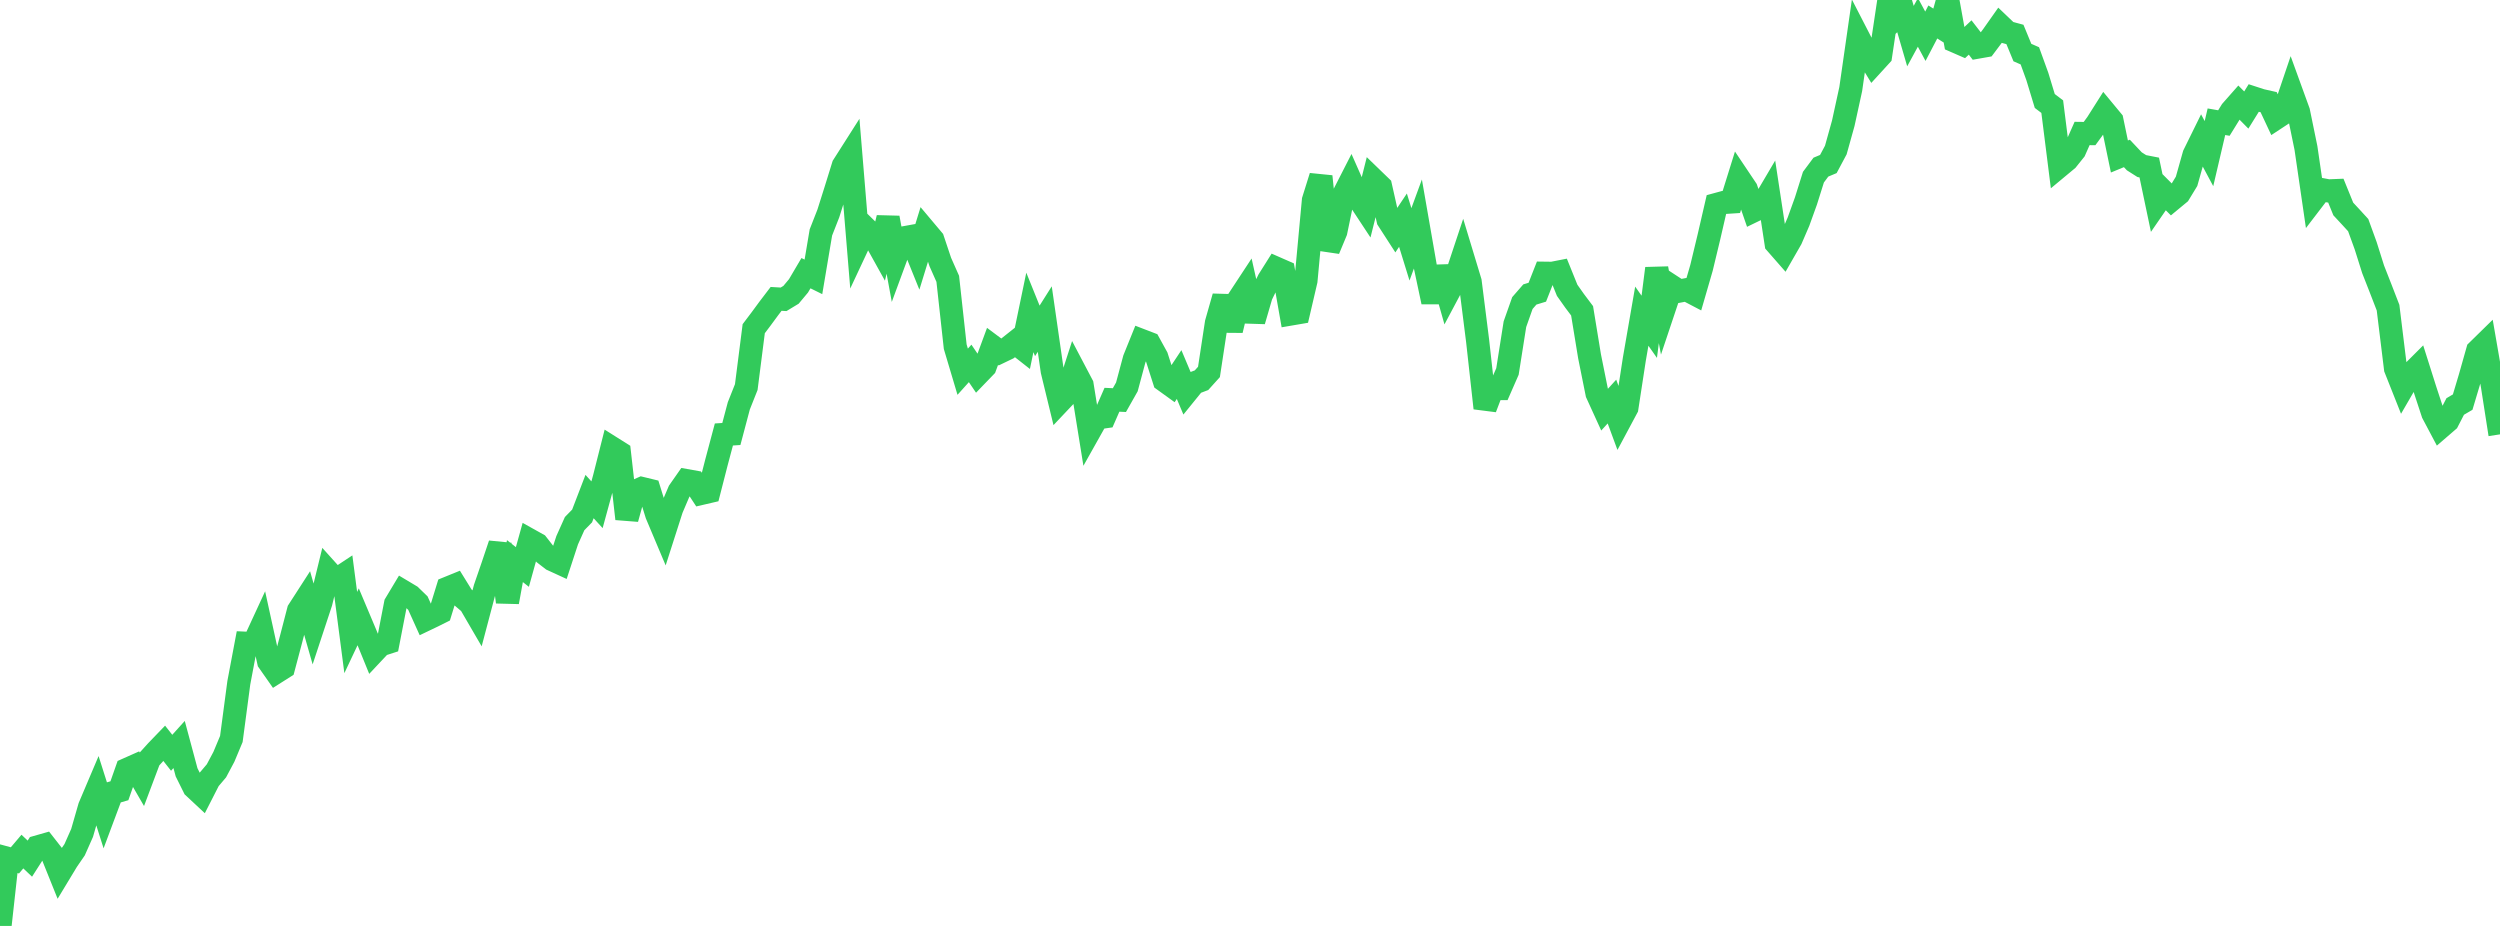 <?xml version="1.0" standalone="no"?>
<!DOCTYPE svg PUBLIC "-//W3C//DTD SVG 1.1//EN" "http://www.w3.org/Graphics/SVG/1.1/DTD/svg11.dtd">

<svg width="135" height="50" viewBox="0 0 135 50" preserveAspectRatio="none" 
  xmlns="http://www.w3.org/2000/svg"
  xmlns:xlink="http://www.w3.org/1999/xlink">


<polyline points="0.0, 50.0 0.403, 46.351 0.806, 46.46 1.209, 45.984 1.612, 46.367 2.015, 45.737 2.418, 45.622 2.821, 46.137 3.224, 47.139 3.627, 46.472 4.03, 45.886 4.433, 44.977 4.836, 43.577 5.239, 42.627 5.642, 43.896 6.045, 42.818 6.448, 42.701 6.851, 41.553 7.254, 41.374 7.657, 42.07 8.06, 40.999 8.463, 40.554 8.866, 40.136 9.269, 40.65 9.672, 40.203 10.075, 41.704 10.478, 42.515 10.881, 42.891 11.284, 42.101 11.687, 41.626 12.09, 40.869 12.493, 39.905 12.896, 36.87 13.299, 34.735 13.701, 34.753 14.104, 33.881 14.507, 35.723 14.91, 36.298 15.313, 36.042 15.716, 34.523 16.119, 32.97 16.522, 32.345 16.925, 33.753 17.328, 32.532 17.731, 30.882 18.134, 31.33 18.537, 31.064 18.94, 34.158 19.343, 33.305 19.746, 34.262 20.149, 35.251 20.552, 34.822 20.955, 34.692 21.358, 32.61 21.761, 31.938 22.164, 32.179 22.567, 32.569 22.97, 33.462 23.373, 33.269 23.776, 33.068 24.179, 31.76 24.582, 31.596 24.985, 32.247 25.388, 32.591 25.791, 33.283 26.194, 31.757 26.597, 30.587 27.0, 29.387 27.403, 32.51 27.806, 30.3 28.209, 30.617 28.612, 29.168 29.015, 29.393 29.418, 29.908 29.821, 30.219 30.224, 30.404 30.627, 29.173 31.03, 28.275 31.433, 27.863 31.836, 26.814 32.239, 27.257 32.642, 25.782 33.045, 24.187 33.448, 24.441 33.851, 28.015 34.254, 26.556 34.657, 26.377 35.06, 26.475 35.463, 27.777 35.866, 28.733 36.269, 27.475 36.672, 26.531 37.075, 25.955 37.478, 26.027 37.881, 26.64 38.284, 26.546 38.687, 24.975 39.09, 23.462 39.493, 23.436 39.896, 21.916 40.299, 20.902 40.701, 17.75 41.104, 17.216 41.507, 16.668 41.91, 16.139 42.313, 16.163 42.716, 15.919 43.119, 15.436 43.522, 14.752 43.925, 14.951 44.328, 12.553 44.731, 11.524 45.134, 10.248 45.537, 8.949 45.94, 8.316 46.343, 13.189 46.746, 12.328 47.149, 12.721 47.552, 13.447 47.955, 11.761 48.358, 13.947 48.761, 12.852 49.164, 12.779 49.567, 13.776 49.97, 12.466 50.373, 12.945 50.776, 14.148 51.179, 15.057 51.582, 18.722 51.985, 20.073 52.388, 19.624 52.791, 20.218 53.194, 19.8 53.597, 18.706 54.0, 19.007 54.403, 18.813 54.806, 18.493 55.209, 18.81 55.612, 16.87 56.015, 17.868 56.418, 17.23 56.821, 20.032 57.224, 21.691 57.627, 21.264 58.03, 20.021 58.433, 20.787 58.836, 23.285 59.239, 22.567 59.642, 22.509 60.045, 21.587 60.448, 21.606 60.851, 20.893 61.254, 19.39 61.657, 18.393 62.06, 18.548 62.463, 19.28 62.866, 20.541 63.269, 20.832 63.672, 20.225 64.075, 21.182 64.478, 20.685 64.881, 20.532 65.284, 20.085 65.687, 17.438 66.09, 16.021 66.493, 17.834 66.896, 16.147 67.299, 15.534 67.701, 17.331 68.104, 15.949 68.507, 15.124 68.91, 14.484 69.313, 14.661 69.716, 16.953 70.119, 16.884 70.522, 15.154 70.925, 10.816 71.328, 9.527 71.731, 13.471 72.134, 12.502 72.537, 10.558 72.94, 9.769 73.343, 10.681 73.746, 11.293 74.149, 9.687 74.552, 10.077 74.955, 11.868 75.358, 12.492 75.761, 11.889 76.164, 13.195 76.567, 12.096 76.97, 14.407 77.373, 16.304 77.776, 14.429 78.179, 15.852 78.582, 15.094 78.985, 13.881 79.388, 15.212 79.791, 18.401 80.194, 22.038 80.597, 20.98 81.0, 20.981 81.403, 20.06 81.806, 17.506 82.209, 16.365 82.612, 15.902 83.015, 15.779 83.418, 14.754 83.821, 14.759 84.224, 14.68 84.627, 15.677 85.03, 16.247 85.433, 16.783 85.836, 19.242 86.239, 21.244 86.642, 22.127 87.045, 21.684 87.448, 22.776 87.851, 22.023 88.254, 19.397 88.657, 17.073 89.06, 17.647 89.463, 14.496 89.866, 16.662 90.269, 15.458 90.672, 15.721 91.075, 15.644 91.478, 15.855 91.881, 14.464 92.284, 12.788 92.687, 11.043 93.09, 10.933 93.493, 10.907 93.896, 9.615 94.299, 10.216 94.701, 11.379 95.104, 11.184 95.507, 10.5 95.91, 13.145 96.313, 13.605 96.716, 12.903 97.119, 11.968 97.522, 10.849 97.925, 9.567 98.328, 9.026 98.731, 8.857 99.134, 8.101 99.537, 6.655 99.94, 4.808 100.343, 2.001 100.746, 2.784 101.149, 3.442 101.552, 3.001 101.955, 0.309 102.358, 0.958 102.761, 0.566 103.164, 1.95 103.567, 1.209 103.97, 1.957 104.373, 1.186 104.776, 1.441 105.179, 0.0 105.582, 2.227 105.985, 2.403 106.388, 2.024 106.791, 2.545 107.194, 2.474 107.597, 1.938 108.0, 1.366 108.403, 1.751 108.806, 1.86 109.209, 2.838 109.612, 3.015 110.015, 4.127 110.418, 5.453 110.821, 5.759 111.224, 8.958 111.627, 8.623 112.03, 8.119 112.433, 7.208 112.836, 7.213 113.239, 6.66 113.642, 6.024 114.045, 6.511 114.448, 8.451 114.851, 8.285 115.254, 8.712 115.657, 8.968 116.06, 9.047 116.463, 10.966 116.866, 10.381 117.269, 10.786 117.672, 10.453 118.075, 9.791 118.478, 8.361 118.881, 7.542 119.284, 8.296 119.687, 6.573 120.09, 6.644 120.493, 5.991 120.896, 5.534 121.299, 5.942 121.701, 5.294 122.104, 5.425 122.507, 5.516 122.91, 6.376 123.313, 6.111 123.716, 4.921 124.119, 6.031 124.522, 7.994 124.925, 10.758 125.328, 10.231 125.731, 10.308 126.134, 10.292 126.537, 11.284 126.94, 11.718 127.343, 12.158 127.746, 13.268 128.149, 14.545 128.552, 15.572 128.955, 16.614 129.358, 19.901 129.761, 20.916 130.164, 20.22 130.567, 19.818 130.97, 21.091 131.373, 22.317 131.776, 23.078 132.179, 22.73 132.582, 21.949 132.985, 21.714 133.388, 20.364 133.791, 18.94 134.194, 18.545 134.597, 20.871 135.0, 23.455" fill="none" stroke="#32ca5b" stroke-width="1.25"/>

</svg>